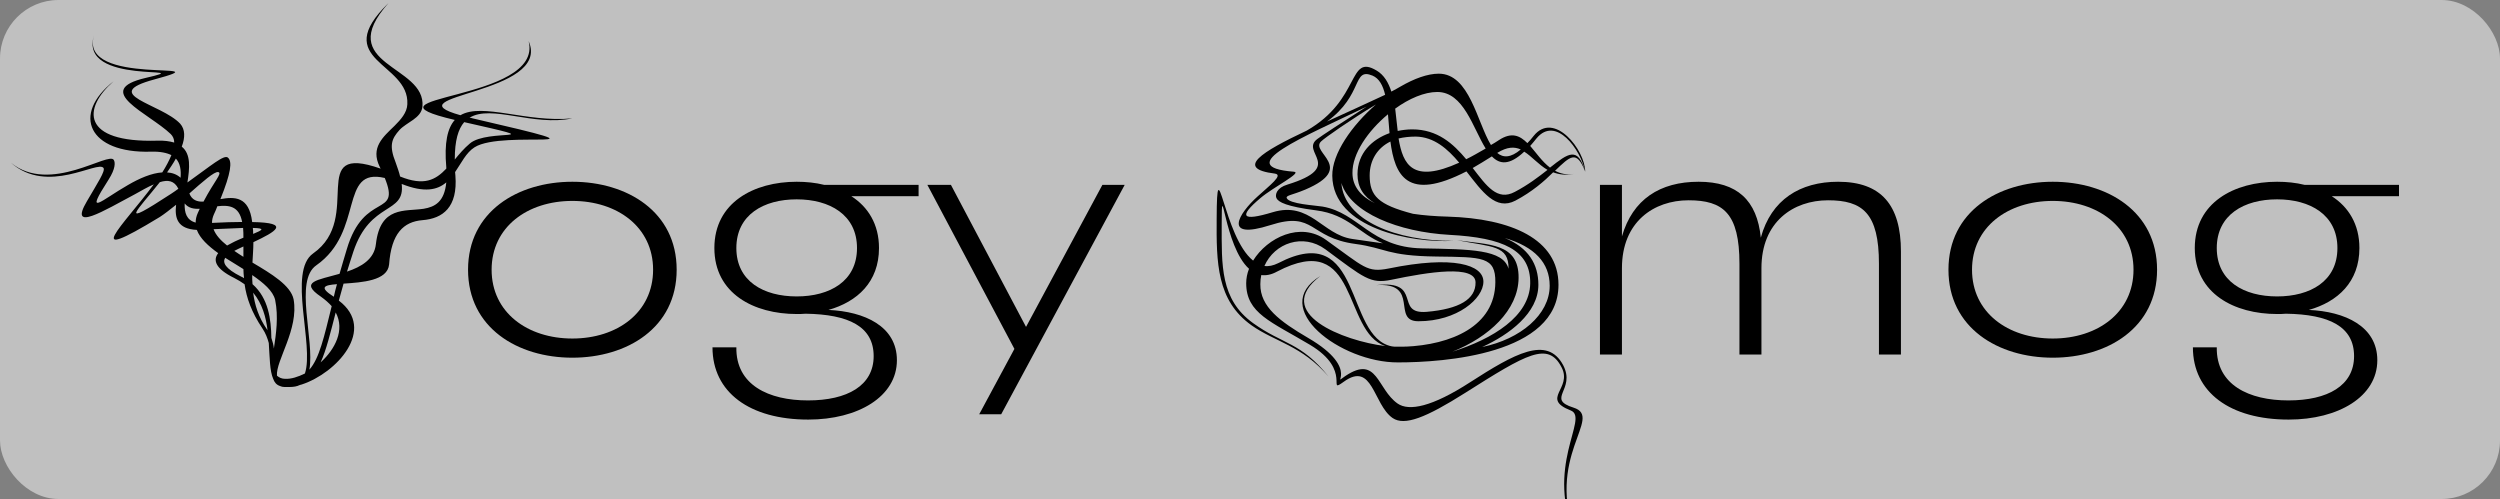 <?xml version="1.0" encoding="UTF-8"?>
<svg id="Groupe_1009" data-name="Groupe 1009" xmlns="http://www.w3.org/2000/svg" width="318.29" height="63.53" version="1.1" viewBox="0 0 318.29 63.53">
  <rect x="0" y="0" width="318.29" height="63.53" fill="#808080" stroke="none"/>
  <defs>
    <style>
      .cls-1 {
        fill: #000;
      }

      .cls-1, .cls-2 {
        stroke-width: 0px;
      }

      .cls-2 {
        fill: #fff;
        opacity: .5;
      }
    </style>
  </defs>
  <rect class="cls-2" x="0" width="318.29" height="63.53" rx="7.45" ry="7.45"/>
  <g>
    <path class="cls-1" d="M59.78,14.99c.12,0,.28.04.4.08,19.92,4.6,3.88,1.36.24,3.68-1.08.68-1.68,2-2.48,3.16,0,.12.04.28.04.44.32,4.04-1.6,5.48-4.2,5.68-2.4.2-3.96,1.68-4.24,5.64-.2,2.08-3.44,2.28-5.8,2.44l-.6,2.16c4.84,3.68-.32,9.24-4.72,10.68-.12.04-.2.04-.28.08-.32.16-.76.24-1.24.24h-.68c-.2,0-.4-.04-.56-.12-.48-.16-.72-.48-.88-.92-.44-1-.44-2.72-.56-4.56-.16-.6-.4-1.24-.8-1.84-1.4-2.08-2.04-3.92-2.28-5.64-.4-.28-.84-.56-1.32-.8-2.44-1.2-2.72-2.28-2.04-3.16-1.28-.92-2.32-1.88-2.72-2.96-2.48-.12-2.84-1.52-2.64-3.2-.8.64-1.52,1.2-2.08,1.56-10.32,6.28-4.64,1.08-.76-4.16-.76.32-1.56.8-2.44,1.28-3.92,2.08-8.44,4.88-6.08.88,1.4-2.4,2.36-3.84,2.12-4.24-.72-1.04-7.12,3.48-11.8-.68,5,4.12,12.56-1.56,13.12-.32.16.28.24,1.04-.68,2.48-3.16,4.92-.96,2.64,2.48.68,1.44-.84,3-1.52,4.36-1.6.48-.76.88-1.52,1.16-2.2-.56-.28-1.4-.48-2.6-.44-7.92.24-10.16-4.72-4.76-8.96-3.96,3.44-4.12,7.84,5.56,7.56.88-.04,1.6.08,2.16.24,0-.44-.16-.8-.44-1.08-2.8-2.68-10.08-5.56-3.16-7.16,7.28-1.68-8.72,1.12-6.6-5.44-2.12,6.72,17.16,3.08,7.68,5.64-7.12,1.92.88,3.08,3.28,5.64.64.72.64,1.76.2,2.92,1.2.96,1,2.76.72,4.56,3.04-2.16,4.68-3.6,5.16-3.16.56.48.4,1.92-.96,5.28,1.8-.32,3.64-.36,4.04,2.88v.04c5.04.08,2.96,1.24.16,2.56,0,.88-.08,1.72-.12,2.6,2.44,1.44,4.88,2.92,5.24,4.68.68,3.8-2.28,7.8-2.12,9.72.28.24.6.4,1.04.4.76.04,1.64-.24,2.52-.68,1.2-3.6-2.2-13,1.04-15.28,6.52-4.56-.96-14.16,8.6-10.8l-.12-.24c-1.2-2.44.44-3.8,1.88-5.2.8-.8,1.6-1.68,1.64-2.76.28-5.36-9.96-5.52-2.4-12.88-7.12,8,4.84,7.84,4.32,13.2-.16,1.48-2,1.96-2.92,2.96-1,1.12-1.36,1.96-.48,4.16.24.68.44,1.24.56,1.76,3.04,1.24,4.52.44,5.88-1v-.16c-.28-3.16.16-5,1.08-6.04-13.44-3.16,11.4-2.28,9.4-10.04,3,6.8-17.8,6.88-8.68,9.44,2.8-1.64,8.4.96,14.24.4-4.96,1.04-10.32-1.8-13.08-.08ZM21.79,24.67c.32-.2.64-.44.92-.64-.52-1.04-1.32-1.16-2.36-.84-2.84,3.6-5.6,6.08,1.44,1.48ZM22.39,20.19c-.32.6-.72,1.16-1.12,1.76.64.04,1.24.24,1.72.68.08-.96-.04-1.84-.6-2.44ZM24.91,28.34c0-.4.08-.8.28-1.24l.24-.52c-.76.04-1.44-.08-1.92-.68-.04,1.2.24,2.12,1.4,2.44ZM24.11,24.63c.32.84,1,1.08,1.8,1.04,1.36-2.6,2.44-3.64,1.88-3.76-.48-.12-2,1.24-3.68,2.72ZM27.67,26.26c-.12.36-.28.68-.44,1.04-.16.36-.24.72-.24,1.08,1.52-.08,2.8-.12,3.84-.12-.4-2.08-1.72-2.16-3.16-2ZM28.91,31.26c.2-.12.44-.24.68-.36.44-.24.96-.44,1.4-.64,0-.4,0-.8-.04-1.24l-3.76.16c.28.76.92,1.44,1.72,2.08ZM31.07,35.42c-.04-.4-.08-.76-.08-1.16l-2.32-1.44c-.36.6-.04,1.36,2.04,2.4.12.04.24.12.36.2ZM30.99,31.38c-.24.12-.44.2-.68.32l-.48.24c.36.24.76.52,1.16.76v-1.32ZM32.11,35.02c0,.4,0,.76.04,1.16,2.04,1.8,2.36,4.48,2.4,6.84.16.48.28.92.32,1.36.28-1.88.6-4.04.16-6.2-.28-1.16-1.48-2.16-2.92-3.16ZM32.19,29.02c.04.24.04.52.04.76,1.16-.48,1.64-.72-.04-.76ZM34.07,42.1c-.2-1.72-.68-3.44-1.84-4.84.2,1.56.68,3.12,1.76,4.68.04.04.08.08.08.16ZM39.39,47.06c1.28-1.44,1.88-4.2,2.84-8.08-.36-.4-.8-.8-1.36-1.2-2.84-1.92-.4-2.12,2.36-2.92.28-1,.6-2.04.92-3.12,2.2-7.48,6.92-3.96,4.84-9.08-5.88-1.4-2.56,6.8-8.72,11.12-2.84,1.96-.2,9.48-.88,13.28ZM42.74,39.78c-.68,2.64-1.2,4.8-1.92,6.36,1.84-1.68,3.12-4.12,1.92-6.36ZM42.9,36.18c-1.6.12-2.36.36-.4,1.6.12-.52.24-1.04.4-1.6ZM56.82,23.22c-1.12.96-2.76,1.36-5.68.2.48,3.92-4,2.12-6.16,8.64-.28.88-.56,1.72-.8,2.52,1.8-.6,3.48-1.56,3.68-3.52.56-4.84,3.68-4.12,6.08-4.48,1.44-.24,2.64-.88,2.88-3.36ZM59.1,15.55c-.76.88-1.2,2.32-1.2,4.76.56-.68,1.16-1.4,1.92-2.04,2.28-1.96,10.96-.08-.72-2.72Z"/>
    <path class="cls-1" d="M72.87,45.54c-6.96,0-13.28-3.8-13.28-11.2s6.32-11.2,13.28-11.2,13.28,3.8,13.28,11.2-6.32,11.2-13.28,11.2ZM72.87,43.1c5.72,0,10.28-3.32,10.28-8.76s-4.56-8.76-10.28-8.76-10.28,3.32-10.28,8.76,4.56,8.76,10.28,8.76Z"/>
    <path class="cls-1" d="M116.95,24.98h-8.56c2.12,1.36,3.52,3.56,3.52,6.6,0,4.32-2.76,6.84-6.44,7.88,4.6.2,8.72,2.08,8.72,6.4,0,4.64-4.96,7.56-11.28,7.56-7.48,0-12.2-3.48-12.2-9.2h3.04c-.08,4.8,4.12,6.76,9.12,6.76s8.36-1.88,8.36-5.64-3.16-5.32-8.68-5.4c-.4.04-.76.04-1.12.04-5.44,0-10.48-2.6-10.48-8.4s5.04-8.44,10.48-8.44c1.2,0,2.4.12,3.52.4h12v1.44ZM109.11,31.58c0-4.24-3.48-6.2-7.68-6.2s-7.68,1.96-7.68,6.2,3.48,6.16,7.68,6.16,7.68-1.92,7.68-6.16Z"/>
    <path class="cls-1" d="M143.19,23.54l-15.72,29.2h-2.8l4.48-8.32-11.08-20.88h3l9.56,18.08,9.72-18.08h2.84Z"/>
    <path class="cls-1" d="M200.74,68.7c-4.28-9.32,1.68-15.48-.76-16.44-3.88-1.52.24-2.76-1.16-5.48-1.72-3.36-4.44-1.72-12.28,3.24-5,3.16-7.72,4.24-9.24,3.2-2.48-1.72-2.52-7.32-6.24-4.6-2.24,1.6,1.2-1.44-4.28-4.72-4.96-2.96-8.12-4-8.12-7.84,0-.6.12-1.24.36-1.84-3.2-2.88-3.48-12.28-3.48-5.68,0,5.24-.2,9.56,4,12.6,3.76,2.72,6.08,2.4,9.6,6.8-3.4-3.96-6.8-4.4-9.8-6.52-4.44-3.16-4.48-8-4.44-13.6.04-9.52.84,2.32,4.64,5.36,1.8-2.92,6-5,9.28-2.64,4.88,3.48,5.2,4.2,8,3.64,8.2-1.68,12.04-.48,12.04,1.68s-3.32,5.04-8.28,5.04c-3.48,0,.28-4.96-5.36-4.6,6.04-.68,2.2,3.76,6.44,3.4,4.12-.36,6.24-1.6,6.2-3.76-.04-2.24-5.96-1.32-10.72-.32-2.68.56-3.48-.24-8.4-3.88-2.84-2.08-6.48-.8-7.76,2.12.52.08,1.12-.04,1.76-.36,10.88-5.64,8.4,9.44,14.48,10.6.2.04.4.04.6.04h.96c.2-.04.44-.08.68-.16-.2.04-.4.12-.6.16,5.92-.24,11.48-2.6,11.52-8.2.04-3.28-1.64-3.2-7.52-3.28-6.32-.08-6.4-1.08-10.28-1.6-6-.8-5.12-4.24-10.84-2.4-6.16,1.96-4.04-1.48-1.64-3.64,1.52-1.4,3.36-2.76,2.2-2.92-5.12-.64-1.68-2.76,4.08-5.48,6.92-3.96,5.2-9.84,8.88-7.64.96.56,1.52,1.56,1.88,2.68.44-.24.84-.44,1.16-.64,1.72-1,3.44-1.64,4.88-1.64,3.92,0,4.88,6.2,6.64,9.08.36-.2.68-.4,1.04-.64,1.6-1.04,2.64-.56,3.6.4.28-.28.52-.56.8-.92,2.6-3.24,6.56,1.8,6.56,4.56-.56-2.84-3.76-7.2-6.2-4.24-.28.36-.56.68-.8.96.76.88,1.52,2,2.52,2.76,2.32-1.84,3.56-2.76,4.48.52-1.08-2.84-1.92-1.96-3.84-.12.68.36,1.44.56,2.4.4-1.04.2-1.88.08-2.64-.2-1.12,1.12-2.68,2.48-4.8,3.6-2.52,1.32-4.24-1.16-6.24-3.72-7.6,3.92-9.12.44-9.68-3.8-1.64.8-2.64,2.36-2.64,4.32,0,2.6,1.08,3.72,5.52,4.88,1.32.2,2.84.32,4.44.36,8.04.24,14.08,2.84,14.08,8.68,0,8.88-14.64,9.88-20.4,9.88h-.04c-7.24.04-16.56-6.92-9.88-11-6.2,4.72,2.96,8.28,8.28,8.92-5.52-1.8-3.28-15-13.8-9.48-.72.4-1.4.52-2,.44-.08.36-.12.76-.12,1.16-.04,2.88,2.52,4.76,6.08,6.84,7,4.08,2.6,6.32,4.76,4.84,4.08-2.72,4,1.68,6.64,3.52,1.44,1,4.36.44,9.24-2.72,5.6-3.6,9.8-6,11.84-2.16,1.64,3.16-2.24,4.28,1.32,5.4,3.92,1.24-3.8,6.16.4,16.8ZM176.07,30.98c-2.96-1.16-4.4-3.68-8.52-4.2-3.72-.48-4.8-1.04-5.04-1.56-.2-.44.04-1.32,1.4-1.72,7.4-2.28,1.56-4.12,3.8-5.8.4-.32,3.4-2.28,6.28-4.12-8.04,3.88-17.28,7.64-9.28,8.28,1.2.08-2.6,1.96-4.24,3.36-2.8,2.36-2.4,3,1.56,1.8,4.76-1.44,6.32,2.84,10.12,3.4,1.84.28,2.6.36,3.92.56ZM184.9,44.78c5.2-1.64,9.84-4.52,9.92-8.68.08-4.28-3.48-5.84-10.28-6.2-6.48-.36-12.6-2.8-13.76-6.6.32,4.76,7.04,7.44,14.28,7.36-5.28.32-15.36-1.56-15.44-8.28-.04-2.8,2.48-6.4,5.56-9.08-3.12,1.88-6.52,4.24-7,4.72-1.4,1.4,4.56,3.32-2,6.12-1.72.72-2.48.72-2.36,1.08.32.76,3.6.92,4.56,1.08,4.64.8,6.12,5.2,12.64,5.32,6.2.12,10.36.12,11.04,2.6.04-3-2.08-2.76-6.56-3.64,4.04.6,7.88.32,7.84,4.8-.04,4.12-3.8,7.56-8.44,9.4ZM168.95,15.47c2.36-1.08,4.92-2.24,7.4-3.4-.28-1.2-.76-2.08-1.6-2.44-2.6-1.08-1.12,2.44-5.8,5.84ZM176.91,16.95c-.08-.8-.12-1.64-.2-2.4-2.56,2.12-4.56,5.04-4.52,7.48,0,1.68,1.04,2.96,2.84,3.84-1.48-.88-2.2-2.08-2.2-3.68,0-2.68,1.84-4.44,4.08-5.24ZM182.99,11.71c-1.64,0-3.6.84-5.36,2.12.12.92.2,1.92.32,2.84.6-.12,1.24-.2,1.84-.2,3.24,0,5.24,1.84,6.88,3.8.76-.36,1.56-.84,2.48-1.36-1.64-2.64-2.8-7.2-6.16-7.2ZM185.78,20.71c-1.48-1.76-3.2-3.28-5.52-3.32-.8,0-1.52.08-2.2.24.56,3.36,1.8,5.76,7.72,3.08ZM194.06,19.31c-1.88,1.76-3.12,1.64-4.12.6-.88.56-1.68,1.04-2.44,1.48,1.76,2.28,3.12,4.24,5.36,3.04,1.68-.88,3.04-1.92,4.16-2.8-1.16-.68-2-1.72-2.96-2.32ZM191.58,30.3c3.04,1.24,4.28,3.36,4.28,5.96,0,3.6-3.72,6.36-7.16,7.92,4.88-1,8.6-4.12,8.6-7.8,0-2.92-1.92-4.96-5.72-6.08ZM190.62,19.47c.76.64,1.72.64,3-.44-.8-.36-1.72-.36-3,.44Z"/>
    <path class="cls-1" d="M242.02,32.02v13.12h-2.8v-11.56c0-6.44-2.08-8.08-6.48-8.08s-8.48,2.72-8.48,8.64v11h-2.8v-11.56c0-6.44-2.08-8.08-6.48-8.08s-8.48,2.72-8.48,8.64v11h-2.8v-21.6h2.8v6.56c1.36-4.72,4.84-6.96,9.76-6.96s7.44,2.36,7.92,7.12c1.32-4.84,5-7.12,9.84-7.12,5.48,0,8,2.96,8,8.88Z"/>
    <path class="cls-1" d="M261.35,45.54c-6.96,0-13.28-3.8-13.28-11.2s6.32-11.2,13.28-11.2,13.28,3.8,13.28,11.2-6.32,11.2-13.28,11.2ZM261.35,43.1c5.72,0,10.28-3.32,10.28-8.76s-4.56-8.76-10.28-8.76-10.28,3.32-10.28,8.76,4.56,8.76,10.28,8.76Z"/>
    <path class="cls-1" d="M305.43,24.98h-8.56c2.12,1.36,3.52,3.56,3.52,6.6,0,4.32-2.76,6.84-6.44,7.88,4.6.2,8.72,2.08,8.72,6.4,0,4.64-4.96,7.56-11.28,7.56-7.48,0-12.2-3.48-12.2-9.2h3.04c-.08,4.8,4.12,6.76,9.12,6.76s8.36-1.88,8.36-5.64-3.16-5.32-8.68-5.4c-.4.04-.76.04-1.12.04-5.44,0-10.48-2.6-10.48-8.4s5.04-8.44,10.48-8.44c1.2,0,2.4.12,3.52.4h12v1.44ZM297.59,31.58c0-4.24-3.48-6.2-7.68-6.2s-7.68,1.96-7.68,6.2,3.48,6.16,7.68,6.16,7.68-1.92,7.68-6.16Z"/>
  </g>
</svg>
